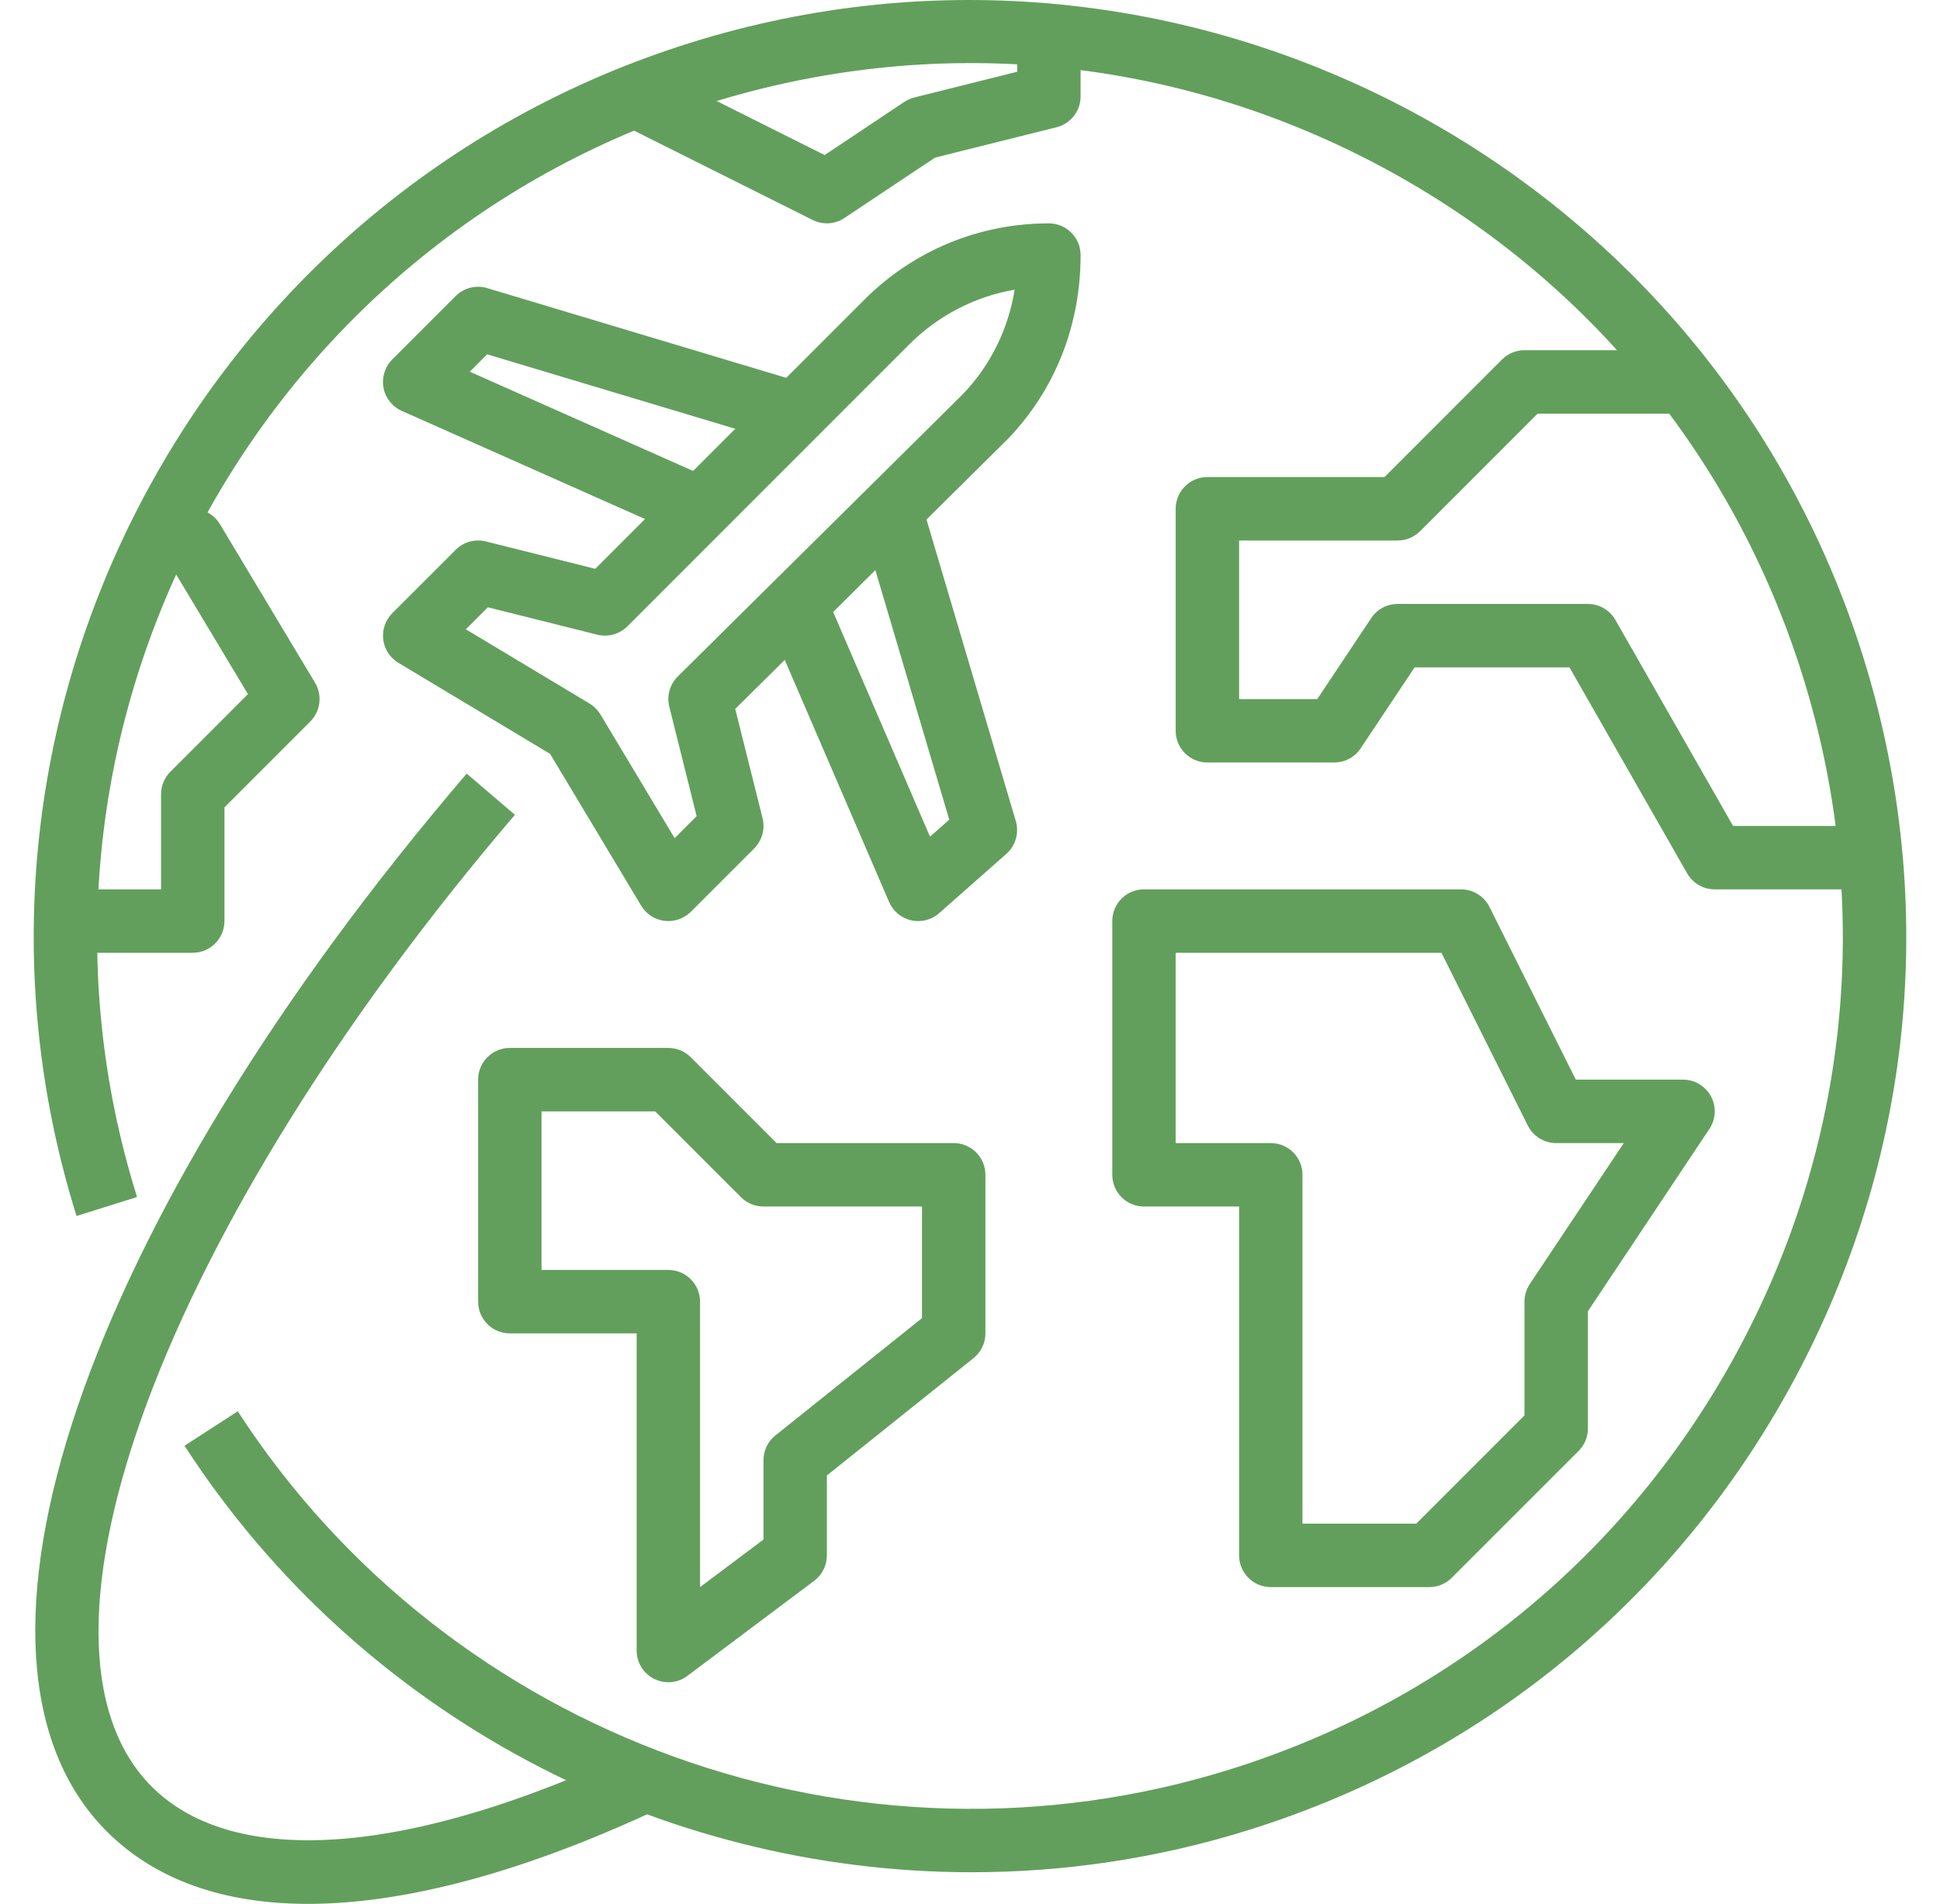 <svg width="53" height="52" viewBox="0 0 53 52" fill="none" xmlns="http://www.w3.org/2000/svg">
<g clip-path="url(#clip0_222_481)">
<path d="M50.899 17.935C46.686 4.479 32.315 -3.041 18.857 1.17C5.4 5.382 -2.121 19.756 2.091 33.212L3.744 32.694C-0.182 20.151 6.829 6.75 19.375 2.822C25.452 0.921 31.906 1.5 37.547 4.451C43.189 7.404 47.344 12.376 49.246 18.453C51.147 24.529 50.569 30.983 47.617 36.624C44.666 42.267 39.694 46.422 33.616 48.324C23.444 51.507 12.294 47.487 6.495 38.546L5.041 39.488C9.835 46.881 18.04 51.137 26.545 51.136C29.075 51.136 31.633 50.761 34.134 49.976C40.652 47.936 45.985 43.479 49.152 37.428C52.319 31.376 52.939 24.453 50.899 17.935Z" fill="#629F5C"/>
<path d="M21.475 12.127L21.972 10.468L13.31 7.869C13.007 7.777 12.675 7.86 12.449 8.086L10.716 9.819C10.515 10.021 10.425 10.309 10.477 10.59C10.529 10.87 10.716 11.107 10.977 11.223L18.773 14.688L19.477 13.104L12.834 10.152L13.308 9.677L21.475 12.127Z" fill="#629F5C"/>
<path d="M29.521 6.967C29.521 6.489 29.134 6.101 28.655 6.101C28.654 6.101 28.654 6.101 28.653 6.101C26.748 6.101 24.955 6.843 23.608 8.191L16.262 15.536L13.273 14.788C12.977 14.714 12.665 14.8 12.45 15.016L10.717 16.748C10.528 16.937 10.437 17.202 10.47 17.466C10.502 17.731 10.655 17.966 10.883 18.103L15.029 20.591L17.517 24.737C17.654 24.965 17.889 25.118 18.154 25.151C18.188 25.155 18.224 25.157 18.259 25.157C18.487 25.157 18.708 25.067 18.873 24.904L20.605 23.172C20.82 22.956 20.907 22.644 20.833 22.349L20.086 19.363L27.549 11.974C28.822 10.64 29.523 8.889 29.521 6.967ZM18.516 18.477C18.298 18.692 18.211 19.006 18.285 19.303L19.032 22.292L18.431 22.893L16.403 19.513C16.329 19.391 16.228 19.289 16.106 19.216L12.726 17.188L13.327 16.587L16.317 17.335C16.612 17.408 16.924 17.323 17.14 17.107L24.832 9.415C25.629 8.617 26.632 8.1 27.72 7.912C27.548 8.983 27.061 9.975 26.312 10.759L18.516 18.477Z" fill="#629F5C"/>
<path d="M27.751 22.425L25.152 13.65L23.491 14.142L25.933 22.387L25.407 22.852L22.519 16.152L20.928 16.838L24.289 24.634C24.399 24.889 24.624 25.076 24.895 25.137C24.958 25.151 25.021 25.157 25.085 25.157C25.294 25.157 25.498 25.082 25.657 24.941L27.494 23.321C27.747 23.098 27.846 22.749 27.751 22.425Z" fill="#629F5C"/>
<path d="M17.421 47.763C11.252 50.686 6.412 51.064 4.146 48.799C0.218 44.871 4.484 33.461 14.067 22.255L12.75 21.129C2.239 33.419 -1.803 45.301 2.92 50.024C4.24 51.342 6.103 52 8.414 52C11.108 52 14.41 51.107 18.163 49.328L17.421 47.763Z" fill="#629F5C"/>
<path d="M46.744 29.946C46.593 29.664 46.3 29.488 45.98 29.488H43.05L40.691 24.77C40.543 24.476 40.244 24.291 39.915 24.291H31.253C30.774 24.291 30.387 24.679 30.387 25.157V32.087C30.387 32.566 30.774 32.953 31.253 32.953H33.852V42.482C33.852 42.961 34.239 43.348 34.718 43.348H39.049C39.279 43.348 39.499 43.257 39.662 43.093L43.127 39.629C43.29 39.467 43.381 39.246 43.381 39.016V35.814L46.7 30.834C46.877 30.569 46.895 30.227 46.744 29.946ZM41.793 35.071C41.699 35.213 41.648 35.381 41.648 35.552V38.658L38.691 41.616H35.584H35.583V32.087C35.583 31.608 35.196 31.221 34.717 31.221H32.118V26.023H39.379L41.739 30.742C41.886 31.035 42.186 31.221 42.514 31.221H44.361L41.793 35.071Z" fill="#629F5C"/>
<path d="M47.347 22.559L44.132 16.932C43.978 16.662 43.69 16.495 43.38 16.495H38.183C37.893 16.495 37.623 16.64 37.462 16.881L35.987 19.094H33.852V14.763H38.183C38.413 14.763 38.632 14.672 38.795 14.509L42.006 11.298H45.979V9.565H41.648C41.417 9.565 41.198 9.656 41.035 9.819L37.824 13.03H32.985C32.506 13.03 32.119 13.418 32.119 13.897V19.96C32.119 20.438 32.506 20.826 32.985 20.826H36.45C36.74 20.826 37.01 20.682 37.171 20.441L38.646 18.228H42.878L46.093 23.855C46.247 24.125 46.535 24.291 46.845 24.291H50.31V22.559H47.347Z" fill="#629F5C"/>
<path d="M26.055 31.221H21.216L18.871 28.876C18.709 28.713 18.488 28.622 18.259 28.622H13.928C13.45 28.622 13.062 29.009 13.062 29.488V35.552C13.062 36.031 13.45 36.418 13.928 36.418H17.393V45.081C17.393 45.409 17.578 45.709 17.872 45.856C17.994 45.916 18.127 45.947 18.259 45.947C18.443 45.947 18.625 45.889 18.779 45.773L22.244 43.175C22.462 43.011 22.59 42.754 22.59 42.482V40.299L26.596 37.095C26.802 36.93 26.921 36.682 26.921 36.418V32.087C26.921 31.608 26.533 31.221 26.055 31.221ZM25.189 36.002L21.182 39.207C20.977 39.371 20.858 39.62 20.858 39.883V42.049L19.125 43.348V35.552C19.125 35.073 18.737 34.686 18.259 34.686H14.794V30.355H17.9L20.245 32.7C20.407 32.862 20.628 32.953 20.858 32.953H25.189V36.002Z" fill="#629F5C"/>
<path d="M8.607 18.648L6.008 14.316C5.852 14.056 5.57 13.896 5.266 13.896H4.4V15.629H4.776L6.774 18.959L4.653 21.08C4.491 21.242 4.4 21.463 4.4 21.692V24.291H1.801V26.023H5.266C5.744 26.023 6.132 25.635 6.132 25.157V22.051L8.477 19.706C8.757 19.424 8.811 18.989 8.607 18.648Z" fill="#629F5C"/>
<path d="M27.789 0.902V1.959L24.98 2.662C24.883 2.686 24.791 2.727 24.709 2.781L22.529 4.235L17.781 1.86L17.006 3.41L22.203 6.009C22.325 6.069 22.458 6.1 22.59 6.1C22.759 6.1 22.926 6.05 23.07 5.954L25.544 4.305L28.865 3.475C29.25 3.379 29.521 3.032 29.521 2.635V0.902H27.789Z" fill="#629F5C"/>
</g>
<defs>
<clipPath id="clip0_222_481">
<rect width="52" height="52" fill="white" transform="translate(0.5)"/>
</clipPath>
</defs>
</svg>
